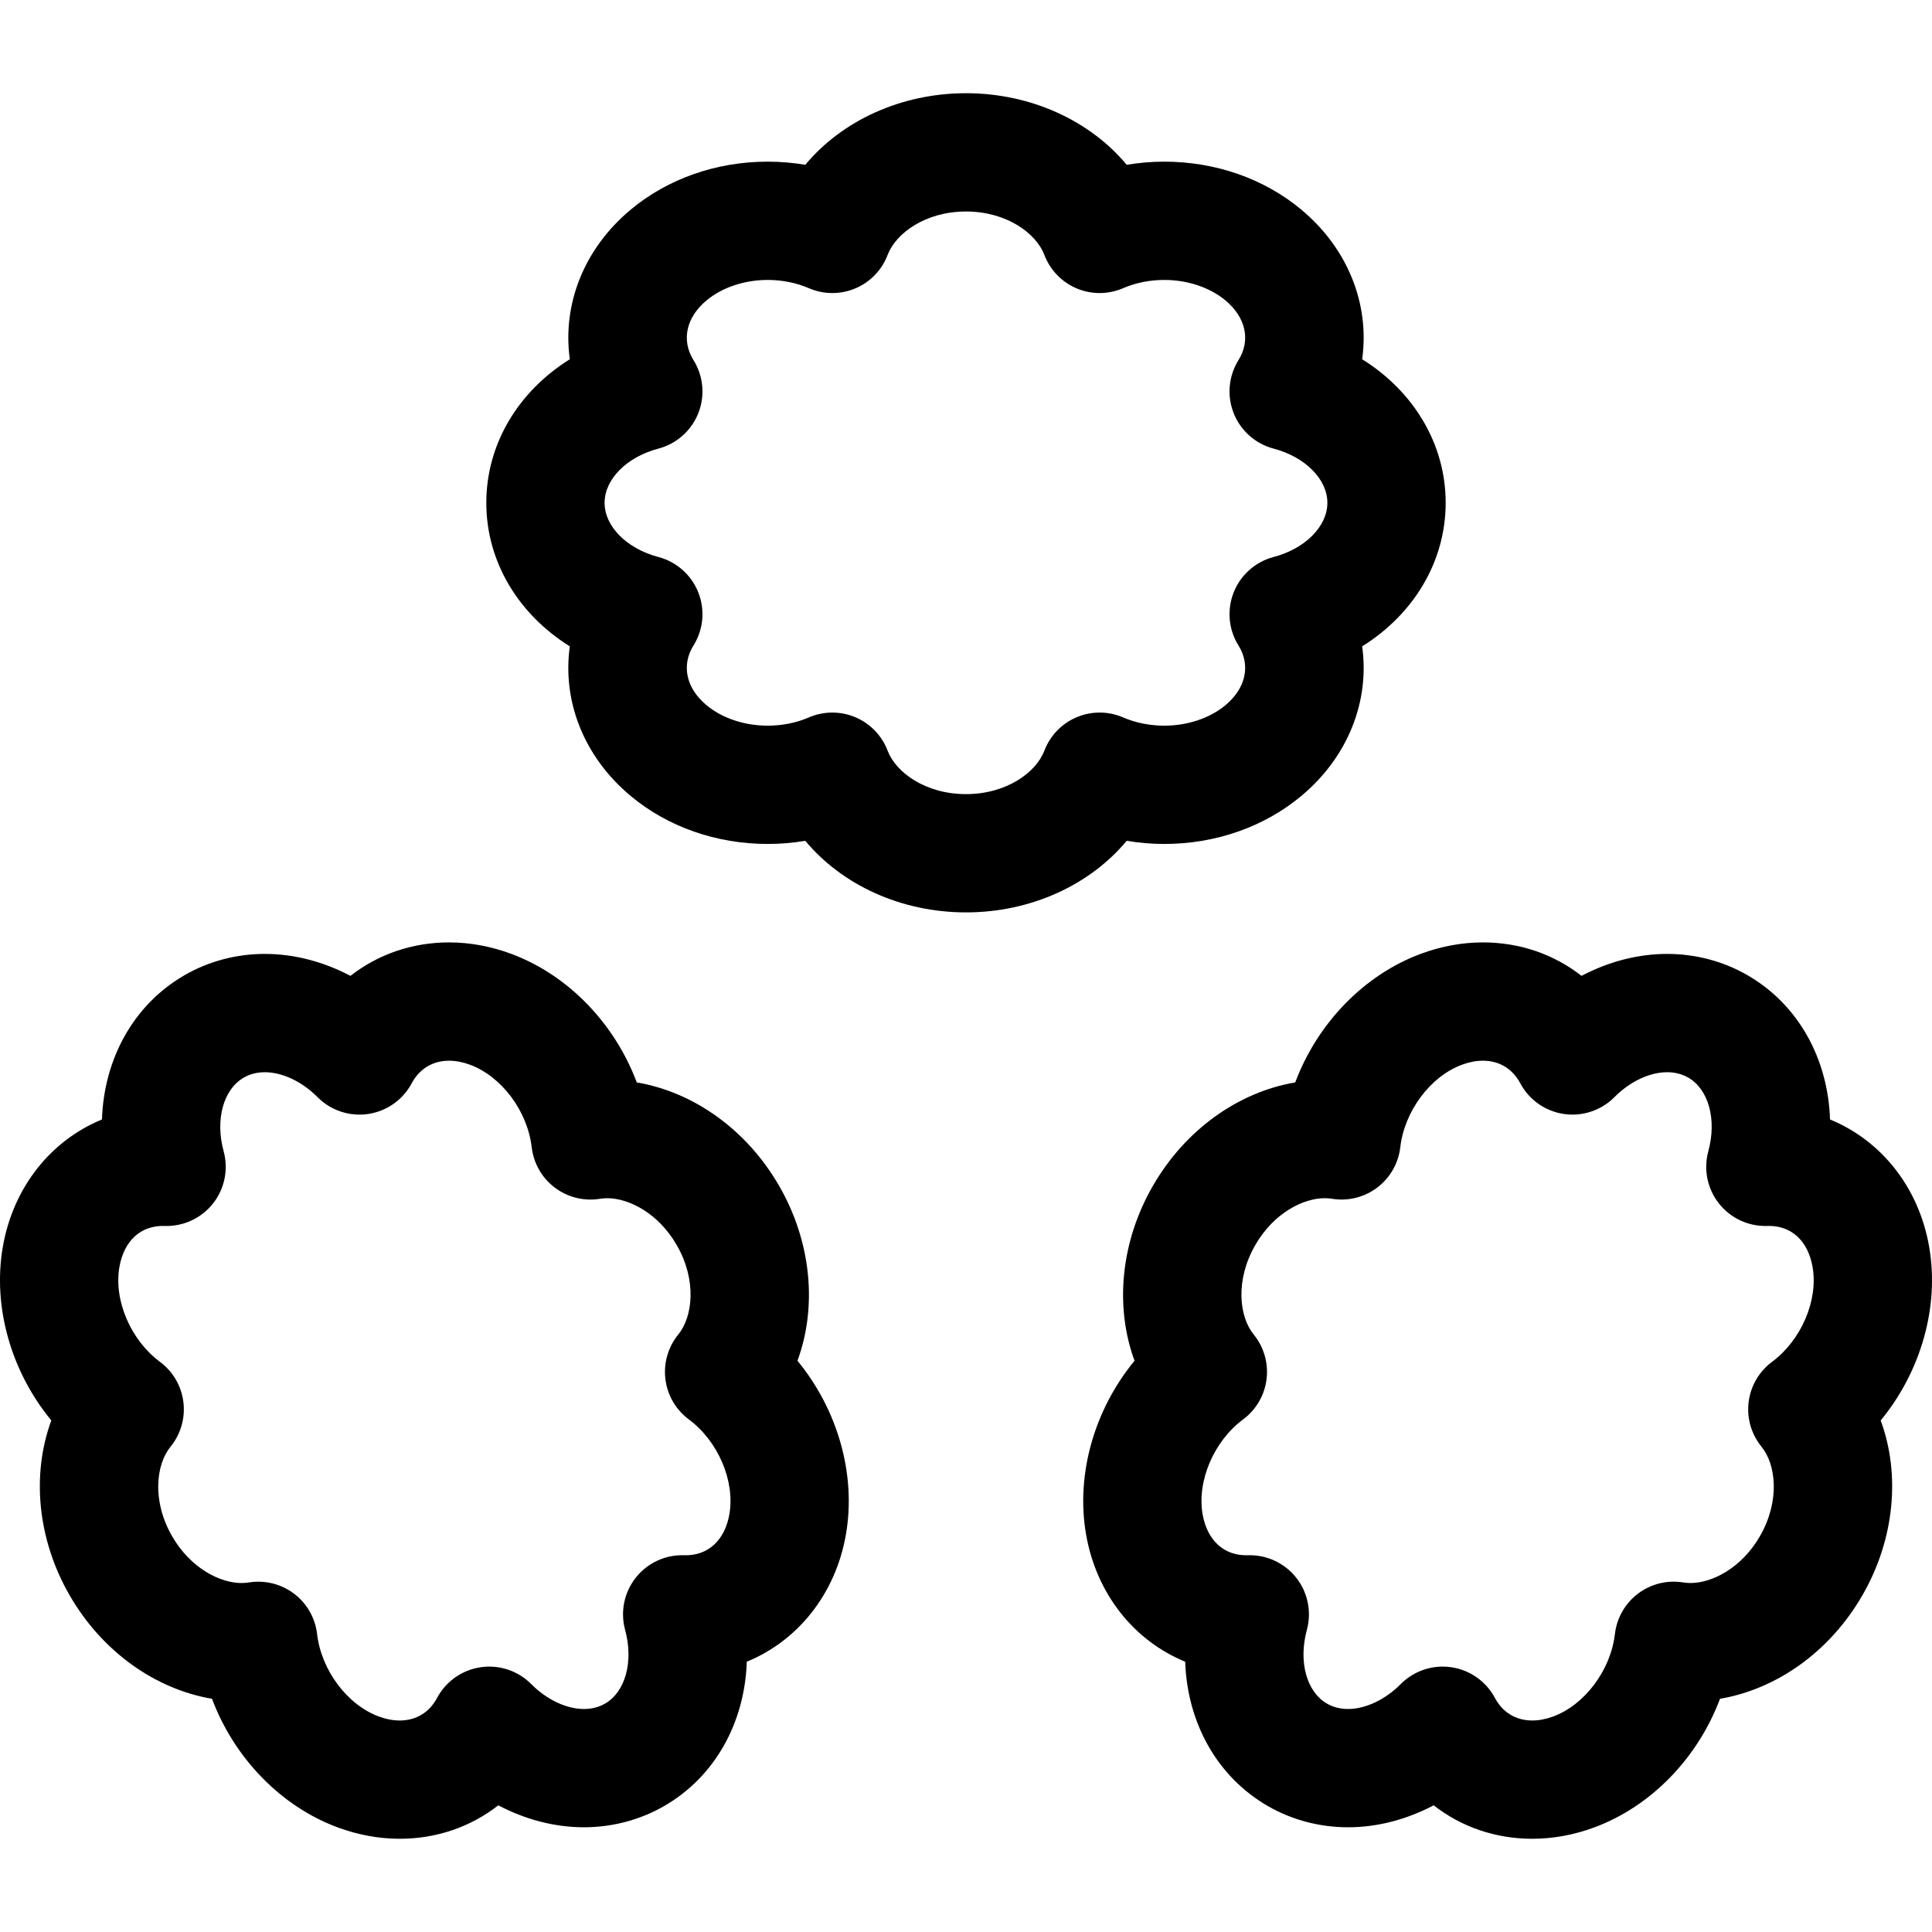 <?xml version="1.0" encoding="iso-8859-1"?>
<!-- Generator: Adobe Illustrator 19.0.0, SVG Export Plug-In . SVG Version: 6.00 Build 0)  -->
<svg version="1.1" id="Layer_1" xmlns="http://www.w3.org/2000/svg" xmlns:xlink="http://www.w3.org/1999/xlink" x="0px" y="0px"
	 viewBox="0 0 512 512" style="enable-background:new 0 0 512 512;" xml:space="preserve">
<g>
	<g>
		<path d="M383.118,133.249c0-15.552-8.456-29.515-22.132-38.046c2.019-14.423-3.648-29.248-16.149-39.665
			c-9.822-8.189-22.713-12.698-36.294-12.698c-3.34,0-6.679,0.281-9.956,0.833C288.835,31.96,273.166,24.703,256,24.703
			s-32.834,7.257-42.587,18.969c-3.279-0.551-6.619-0.833-9.958-0.833c-13.578,0-26.467,4.51-36.288,12.696
			c-12.507,10.415-18.176,25.24-16.156,39.666c-13.677,8.532-22.135,22.496-22.135,38.048c0,15.549,8.457,29.511,22.132,38.044
			c-2.02,14.422,3.648,29.246,16.153,39.665c9.825,8.189,22.713,12.699,36.291,12.699c0.001,0,0.001,0,0.002,0
			c3.34,0,6.679-0.282,9.957-0.833c9.752,11.714,25.421,18.97,42.587,18.97c17.166,0,32.836-7.257,42.589-18.97
			c3.277,0.551,6.617,0.833,9.955,0.833c13.584,0,26.475-4.51,36.294-12.699c12.502-10.419,18.168-25.244,16.151-39.664
			C374.662,162.761,383.118,148.798,383.118,133.249z M337.513,147.61c-4.811,1.27-8.735,4.748-10.571,9.374
			c-1.836,4.626-1.366,9.849,1.266,14.072c3.277,5.257,1.956,11.319-3.447,15.823c-4.138,3.451-10.05,5.43-16.221,5.43
			c-3.827,0-7.595-0.756-10.896-2.184c-3.927-1.701-8.379-1.718-12.325-0.053c-3.943,1.667-7.035,4.874-8.554,8.877
			c-2.168,5.714-9.997,11.499-20.766,11.499c-10.768,0-18.598-5.785-20.767-11.499c-1.519-4.002-4.608-7.209-8.552-8.876
			c-1.951-0.824-4.027-1.237-6.102-1.237c-2.118,0-4.237,0.429-6.223,1.287c-3.306,1.431-7.075,2.186-10.901,2.186
			c-0.001,0-0.001,0-0.001,0c-6.168,0-12.081-1.98-16.224-5.434c-5.401-4.501-6.721-10.559-3.444-15.815
			c2.633-4.224,3.104-9.447,1.269-14.074c-1.836-4.626-5.76-8.107-10.573-9.375c-8.395-2.214-14.258-8.119-14.258-14.363
			c0-6.245,5.862-12.15,14.256-14.362c4.812-1.269,8.736-4.747,10.573-9.372c1.837-4.626,1.368-9.848-1.263-14.072
			c-3.278-5.262-1.96-11.324,3.443-15.824c4.142-3.454,10.054-5.433,16.222-5.433c3.826,0,7.595,0.757,10.9,2.186
			c3.929,1.699,8.383,1.718,12.326,0.052c3.944-1.667,7.034-4.874,8.553-8.877c2.168-5.714,9.997-11.497,20.766-11.497
			c10.769,0,18.598,5.784,20.766,11.497c1.519,4.003,4.61,7.211,8.554,8.878c3.945,1.666,8.397,1.645,12.328-0.054
			c3.301-1.43,7.068-2.185,10.895-2.185c6.169,0,12.084,1.979,16.224,5.431c5.4,4.501,6.719,10.563,3.442,15.826
			c-2.632,4.224-3.101,9.446-1.264,14.071c1.837,4.626,5.761,8.104,10.572,9.373c8.392,2.212,14.253,8.118,14.253,14.362
			C351.768,139.491,345.907,145.397,337.513,147.61z"/>
	</g>
</g>
<g>
	<g>
		<path d="M211.337,360.614c5.266-14.302,3.716-31.5-4.863-46.36c-8.546-14.807-22.539-24.815-37.725-27.405
			c-5.84-15.58-18.175-28.514-33.401-34.121c-5.375-1.977-10.874-2.98-16.344-2.98c-9.785,0-18.845,3.166-26.129,8.868
			c-7.158-3.776-14.959-5.82-22.695-5.82c-7.527,0-14.881,1.949-21.267,5.636c-13.484,7.782-21.353,22.11-21.891,38.242
			c-13.484,5.52-23.53,17.897-26.275,33.767c-2.766,15.993,2.271,33.146,12.852,45.994c-5.268,14.302-3.717,31.498,4.866,46.357
			c8.542,14.804,22.534,24.813,37.719,27.405c5.84,15.584,18.178,28.519,33.402,34.116c5.377,1.979,10.877,2.981,16.347,2.981
			c9.785,0,18.841-3.165,26.125-8.866c7.159,3.776,14.962,5.82,22.698,5.82c7.525,0,14.879-1.948,21.276-5.638
			c13.477-7.787,21.341-22.112,21.877-38.239c13.486-5.518,23.533-17.895,26.277-33.765
			C226.953,390.618,221.917,373.464,211.337,360.614z M193.298,401.266c-1.209,6.995-5.75,11.09-11.982,10.89
			c-4.969-0.181-9.734,2.037-12.823,5.94c-3.088,3.903-4.139,9.042-2.831,13.846c2.281,8.373,0.097,16.401-5.302,19.522
			c-1.654,0.955-3.54,1.439-5.602,1.439c-4.647,0-9.87-2.467-13.97-6.601c-3.506-3.533-8.481-5.192-13.405-4.468
			c-4.925,0.723-9.212,3.742-11.554,8.134c-2.056,3.857-5.571,5.982-9.895,5.982c-1.765,0-3.624-0.355-5.526-1.054
			c-8.377-3.081-15.265-12.276-16.375-21.865c-0.493-4.251-2.702-8.116-6.116-10.697c-2.74-2.072-6.064-3.172-9.454-3.172
			c-0.833,0-1.671,0.067-2.505,0.201c-0.632,0.103-1.295,0.155-1.968,0.155c-5.586,0-13.434-3.831-18.375-12.395
			c-5.385-9.323-4.291-18.993-0.426-23.725c2.708-3.318,3.942-7.599,3.413-11.85c-0.529-4.249-2.774-8.098-6.214-10.65
			c-7.75-5.751-12.271-16.311-10.749-25.108c1.21-6.997,5.718-11.119,11.981-10.897c4.958,0.162,9.732-2.038,12.819-5.94
			c3.088-3.902,4.138-9.039,2.832-13.841c-2.28-8.375-0.095-16.403,5.315-19.526c1.652-0.953,3.534-1.437,5.594-1.437
			c4.645,0,9.864,2.467,13.964,6.599c3.505,3.535,8.478,5.192,13.404,4.47c4.924-0.721,9.212-3.739,11.555-8.13
			c2.06-3.861,5.577-5.988,9.903-5.988c1.765,0,3.623,0.354,5.517,1.051c8.382,3.086,15.271,12.285,16.382,21.874
			c0.493,4.252,2.703,8.118,6.117,10.699c3.415,2.58,7.736,3.658,11.961,2.969c0.633-0.103,1.297-0.155,1.971-0.155
			c5.584,0,13.431,3.831,18.371,12.391c5.383,9.324,4.287,18.999,0.423,23.737c-2.705,3.317-3.936,7.597-3.408,11.843
			c0.529,4.248,2.772,8.094,6.208,10.647C190.298,381.909,194.819,392.471,193.298,401.266z"/>
	</g>
</g>
<g>
	<g>
		<path d="M511.253,330.442c-2.745-15.872-12.79-28.247-26.276-33.766c-0.535-16.131-8.4-30.458-21.882-38.242
			c-6.388-3.688-13.743-5.638-21.271-5.638c-7.737,0-15.54,2.044-22.699,5.819c-7.284-5.701-16.342-8.867-26.128-8.867
			c-5.469,0-10.968,1.003-16.347,2.98c-15.222,5.603-27.556,18.538-33.397,34.12c-15.187,2.589-29.179,12.599-37.717,27.4
			c-8.585,14.859-10.137,32.06-4.874,46.364c-10.579,12.85-15.614,30.005-12.849,45.995c2.745,15.871,12.79,28.246,26.276,33.765
			c0.538,16.132,8.406,30.458,21.887,38.242c6.387,3.687,13.74,5.636,21.266,5.636c7.736,0,15.539-2.044,22.698-5.821
			c7.284,5.701,16.343,8.867,26.127,8.867c5.47,0,10.971-1.003,16.346-2.98c15.225-5.6,27.561-18.534,33.403-34.117
			c15.184-2.59,29.178-12.6,37.726-27.406c8.576-14.864,10.124-32.06,4.862-46.357C508.979,363.587,514.015,346.436,511.253,330.442
			z M469.614,360.898c-3.437,2.552-5.68,6.399-6.208,10.647c-0.53,4.248,0.703,8.528,3.41,11.844
			c3.861,4.734,4.955,14.407-0.425,23.733c-4.943,8.56-12.792,12.392-18.38,12.392c-0.673,0-1.333-0.052-1.967-0.155
			c-4.229-0.682-8.546,0.389-11.958,2.971s-5.624,6.446-6.117,10.697c-1.111,9.588-7.999,18.785-16.38,21.868
			c-1.899,0.698-3.758,1.053-5.523,1.053c-4.325,0-7.841-2.126-9.901-5.985c-2.343-4.391-6.631-7.409-11.555-8.13
			c-0.76-0.112-1.519-0.166-2.276-0.166c-4.147,0-8.162,1.647-11.126,4.634c-4.101,4.134-9.323,6.601-13.968,6.601
			c-2.06,0-3.94-0.483-5.591-1.436c-5.409-3.122-7.595-11.154-5.315-19.528c1.307-4.803,0.255-9.941-2.833-13.843
			c-3.088-3.902-7.825-6.092-12.823-5.938c-6.246,0.194-10.769-3.897-11.979-10.89c-1.52-8.797,2.998-19.359,10.745-25.113
			c3.436-2.552,5.678-6.397,6.208-10.645c0.53-4.246-0.7-8.525-3.404-11.842c-3.863-4.74-4.957-14.415,0.433-23.745
			c4.936-8.557,12.779-12.387,18.363-12.387c0.674,0,1.338,0.052,1.972,0.155c4.229,0.689,8.548-0.389,11.961-2.969
			c3.415-2.582,5.625-6.447,6.117-10.699c1.112-9.589,8-18.788,16.377-21.872c1.898-0.699,3.755-1.053,5.52-1.053
			c4.326,0,7.84,2.125,9.898,5.984c2.341,4.392,6.63,7.412,11.555,8.134c4.924,0.721,9.9-0.936,13.406-4.47
			c4.098-4.132,9.321-6.599,13.969-6.599c2.063,0,3.945,0.484,5.597,1.437c5.407,3.121,7.588,11.148,5.306,19.522
			c-1.308,4.803-0.258,9.941,2.83,13.844c3.088,3.903,7.838,6.111,12.821,5.942c0.151-0.005,0.3-0.007,0.45-0.007
			c6.043,0,10.355,4.075,11.535,10.899C481.883,344.581,477.361,355.143,469.614,360.898z"/>
	</g>
</g>
<g>
</g>
<g>
</g>
<g>
</g>
<g>
</g>
<g>
</g>
<g>
</g>
<g>
</g>
<g>
</g>
<g>
</g>
<g>
</g>
<g>
</g>
<g>
</g>
<g>
</g>
<g>
</g>
<g>
</g>
</svg>

